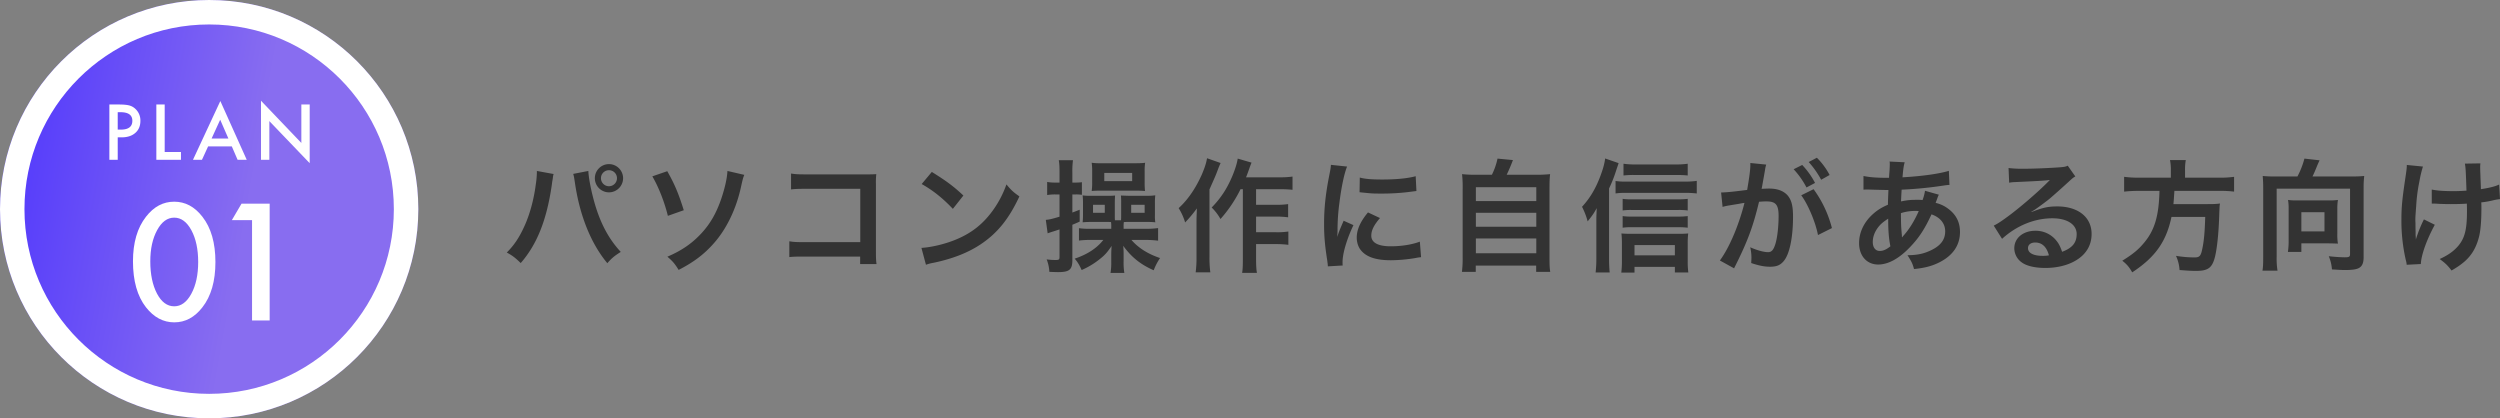 <svg xmlns="http://www.w3.org/2000/svg" xmlns:xlink="http://www.w3.org/1999/xlink" width="3065.9" height="513" viewBox="0 0 3065.9 513"><rect x="0" y="0" width="3065.9" height="513" fill="#808080" stroke="none"/><defs><linearGradient id="linear-gradient" y1="0.443" x2="0.585" y2="0.548" gradientUnits="objectBoundingBox"><stop offset="0" stop-color="#533afc"></stop><stop offset="1" stop-color="#886df0"></stop></linearGradient></defs><g id="&#x30B0;&#x30EB;&#x30FC;&#x30D7;_9110" data-name="&#x30B0;&#x30EB;&#x30FC;&#x30D7; 9110" transform="translate(-334 -1746)"><path id="&#x30D1;&#x30B9;_14271" data-name="&#x30D1;&#x30B9; 14271" d="M41.4-112.35v2.1A110.063,110.063,0,0,1,40.05-95.7c-2.4,18.9-7.65,37.5-14.1,51.45C19.65-30.45,13.5-21.3,4.5-12.3,11.7-8.4,14.55-6.15,21.6.6,41.7-22.5,53.4-52.05,59.7-95.1l.45-3.6.75-4.35.3-2.55a17.292,17.292,0,0,1,.75-3Zm44.55,3.6c.75,2.25,1.2,4.65,2.1,10.8C93.9-57.6,107.85-23.1,127.8.75c5.7-6.45,8.85-9,16.5-13.8-15.6-16.8-26.1-37.05-33.45-64.8-3.45-12.9-6.15-27.6-6.3-34.5Zm43.8-12A17.349,17.349,0,0,0,112.5-103.5a17.381,17.381,0,0,0,17.25,17.4,17.412,17.412,0,0,0,17.4-17.4A17.381,17.381,0,0,0,129.75-120.75Zm0,7.5a9.764,9.764,0,0,1,9.9,9.75,9.89,9.89,0,0,1-9.9,9.9,9.859,9.859,0,0,1-9.75-9.9A9.731,9.731,0,0,1,129.75-113.25Zm53.25,7.5c7.65,13.05,14.85,31.35,19.05,48.45l19.5-6.9c-6.6-21-11.1-31.65-20.25-47.85Zm92.1-6.6c-.45,9.15-3.15,20.85-7.5,33.9-6.15,18-13.65,30.9-24.45,42.6C231.6-23.4,219-14.7,201.45-7.2c6.6,5.7,8.85,8.25,13.8,16.2,18.45-9.45,31.35-19.2,43.2-32.7,15.6-17.55,27.45-42.15,33.3-69.15,2.25-10.2,2.7-11.55,4.05-14.7Zm162.75,105V1.8h20.1c-.6-3.75-.75-7.95-.75-15.45V-96a91.005,91.005,0,0,1,.45-12.45c-5.25.3-5.25.3-13.05.3H372.45c-10.95,0-13.8-.15-19.35-1.05v19.5c5.4-.6,8.55-.75,19.2-.75H438v65.4H369.75c-10.5,0-13.2-.15-18.75-1.05V-6.75c4.5-.45,8.1-.6,18.45-.6ZM513.3-96.3c13.95,7.8,26.25,17.7,38.25,30.45l12.9-16.35c-11.55-10.95-20.85-17.85-38.7-28.95Zm5.25,99a53.1,53.1,0,0,1,9.9-2.55c23.25-4.95,41.85-12.3,57.15-22.5C606.15-36,620.4-53.7,633.15-81.15c-7.65-5.4-10.05-7.65-15.9-14.7a125.254,125.254,0,0,1-15.3,30C590.1-48.75,576.15-37.2,557.4-29.1c-13.65,6-31.5,10.35-44.4,11.1ZM745.8-41.4H720.9a95.158,95.158,0,0,1-14.7-.75V-27a113.262,113.262,0,0,1,14.7-.75h15.15C728.25-17.7,716.4-9.9,700.95-4.8c3.75,4.35,5.7,7.65,8.55,13.95a97.088,97.088,0,0,0,21-12.45c7.2-5.55,10.05-8.7,15.75-17.1-.3,3.6-.45,8.7-.45,10.35V-1.2a77.755,77.755,0,0,1-.9,13.95h16.95a77.376,77.376,0,0,1-.9-14.25v-8.55c0-1.8,0-4.95-.15-6.15-.15-2.7-.15-2.7-.3-4.35,9.9,13.8,21.3,22.95,37.35,30a71.541,71.541,0,0,1,7.8-15c-14.85-4.95-26.7-12.45-35.1-22.2h17.4a121.744,121.744,0,0,1,15.3.9V-42.3a106.623,106.623,0,0,1-15.15.9H760.95v-2.55a30.954,30.954,0,0,1,.3-5.7c2.25-.15,3.15-.15,5.1-.15h24.9a71.845,71.845,0,0,1,8.55.45,51.83,51.83,0,0,1-.45-9V-72.9a72.218,72.218,0,0,1,.45-9.6,59.646,59.646,0,0,1-9.6.6H766.65c-5.25-.15-8.25-.3-9-.3a81.866,81.866,0,0,1,.3,9.45v14.4c0,2.55,0,3.45-.15,6.45h-7.5c-.15-2.55-.15-2.55-.15-6.45V-72.9c0-3.45.15-6.6.3-9.3a80.5,80.5,0,0,1-9.45.3H720.9a69.771,69.771,0,0,1-10.2-.45,80.888,80.888,0,0,1,.45,9.9v12.9a93.927,93.927,0,0,1-.45,10.2,86.753,86.753,0,0,1,9.45-.45H741.6a31.386,31.386,0,0,1,3.9.15,28.485,28.485,0,0,1,.3,5.7ZM723.45-70.8h14.4v9.75h-14.4Zm46.8,0h16.5v9.75h-16.5Zm-87.9-12.75v27.3c-10.05,3-12.3,3.45-16.8,3.9l2.25,16.5c1.95-.75,2.55-.9,5.7-1.95,2.1-.6,6.6-2.1,8.85-2.85v33.6c0,3.45-.6,3.9-5.25,3.9a82.149,82.149,0,0,1-10.5-.75,49.293,49.293,0,0,1,3.3,15.3c4.5.15,8.4.3,10.65.3,13.95,0,17.55-3,17.55-14.7V-46.35c4.65-1.95,4.8-1.95,9-3.9V-64.8c-4.35,1.65-5.7,2.25-9,3.45v-22.2h4.2a47.359,47.359,0,0,1,7.5.45V-98.55a55.978,55.978,0,0,1-7.5.45h-4.2v-12.15a102.764,102.764,0,0,1,.75-15.3h-17.4c.75,4.35.9,7.95.9,15.3V-98.1h-4.8a54.98,54.98,0,0,1-10.35-.75V-82.8a58.38,58.38,0,0,1,10.2-.75Zm40.05-14.7a70.814,70.814,0,0,1-.6,10.5c3-.3,6.6-.45,11.85-.45h41.1c5.25,0,9,.15,12.45.45a96.987,96.987,0,0,1-.45-10.35v-13.95a66.187,66.187,0,0,1,.6-10.35c-2.7.45-6.75.6-13.35.6H733.35a78.523,78.523,0,0,1-11.55-.6,72.988,72.988,0,0,1,.6,10.65Zm14.85-11.7h34.2V-99.9h-34.2ZM907.2-90V-5.4c0,9.15-.15,13.65-.9,18h18.15c-.75-4.2-1.05-9-1.05-18V-22.65H948a116.881,116.881,0,0,1,15,.9V-38.1a86.354,86.354,0,0,1-15,.9H923.4V-56.4h24.3a115.207,115.207,0,0,1,15,.9V-71.7a103.55,103.55,0,0,1-14.85.9H923.4V-90h28.5a156.8,156.8,0,0,1,16.2.75v-16.2a111.2,111.2,0,0,1-16.2.9H911.1c1.35-3.3,1.5-3.75,3.75-10.05,1.05-3,1.5-4.35,3-7.95L900.9-127.5c-.75,5.25-3,12.75-6.75,21.75-6.45,15.15-13.8,26.55-25.2,38.25a60.819,60.819,0,0,1,10.8,14.1A163.122,163.122,0,0,0,904.35-90Zm-43.95-37.95c-.9,5.85-3,12-6.3,19.8-7.65,17.25-17.4,31.35-28.5,41.4A71.011,71.011,0,0,1,836.4-49.2a156.372,156.372,0,0,0,14.4-17.25c-.45,12.6-.45,13.35-.45,17.1V-6.6A132.661,132.661,0,0,1,849.3,12h18a138.5,138.5,0,0,1-1.05-18.6V-89.7c7.8-17.55,7.8-17.55,10.2-24,1.35-3.6,1.8-4.65,3.45-8.4ZM1029.6,3.6c-.15-1.95-.15-3.15-.15-4.05,0-10.65,5.1-28.05,13.35-45.45l-12-5.4c-5.85,13.5-6.15,14.55-7.8,19.8.15-3.75.3-4.95.3-8.25a250.452,250.452,0,0,1,2.25-33.15c2.4-19.2,5.85-36,9.45-44.85l-19.8-2.1c-.3,4.05-.6,5.55-2.25,13.95-4.35,22.2-6.15,39.3-6.15,58.65,0,15.15,1.05,26.7,3.9,44.85.45,3.45.6,4.35.75,7.05Zm20.7-89.85c15.9,1.65,16.05,1.65,27,1.65a268.683,268.683,0,0,0,32.1-1.8c7.2-.9,9.45-1.2,10.65-1.35l-.9-18.15c-9.9,2.7-24.15,4.05-40.8,4.05-13.05,0-21-.6-27.75-2.4Zm10.35,24.75c-9.3,11.1-13.8,21.15-13.8,30.9,0,5.4,1.65,10.95,4.5,14.7,6.6,8.85,18.6,13.05,37.2,13.05A184.976,184.976,0,0,0,1119.6-5.7a50.135,50.135,0,0,1,6.15-.9l-1.5-19.05c-9.45,3.6-22.5,5.7-35.7,5.7-15.6,0-23.85-4.5-23.85-13.05,0-6.45,3.15-12.9,10.65-21.6Zm133.65-46.2a149.619,149.619,0,0,1-18.3-.75,147.87,147.87,0,0,1,.75,18.45V-6a129.031,129.031,0,0,1-.9,17.4h16.95V3.75h74.1V11.4h17.25c-.75-4.8-.9-8.55-.9-17.4V-90c0-9.3.15-13.35.75-18.45a153.865,153.865,0,0,1-18.45.75h-34.8c2.7-5.7,4.95-10.8,7.65-18l-18.9-1.8a81.812,81.812,0,0,1-6.9,19.8Zm-1.35,15.3h74.1v16.95h-74.1Zm0,31.35h74.1v17.1h-74.1Zm0,31.5h74.1V-11.4h-74.1ZM1356.3-90.9a160.614,160.614,0,0,0,8.7-22.05c1.5-4.5,2.55-7.5,3-9l-16.5-5.7c-.9,6.75-2.4,12-5.55,20.7-5.85,15.9-12.9,27.75-22.8,38.55a93.846,93.846,0,0,1,6.9,17.85c6.15-7.65,7.8-10.2,11.1-16.2-.45,10.95-.45,11.4-.45,16.65V-5.4a151.8,151.8,0,0,1-.9,17.55h17.25a163.423,163.423,0,0,1-.75-17.4Zm96.45-30.3a106.612,106.612,0,0,1-15.9.9h-48a102.1,102.1,0,0,1-14.85-.9v14.4a107.659,107.659,0,0,1,13.5-.6h50.55a131.654,131.654,0,0,1,14.7.6Zm0,43.05a90.11,90.11,0,0,1-11.85.6h-57.3a65.537,65.537,0,0,1-10.65-.6V-63.9a69.16,69.16,0,0,1,10.65-.6h57.45a84.864,84.864,0,0,1,11.7.6Zm0,21.15a86.263,86.263,0,0,1-11.7.6H1383.6a66.723,66.723,0,0,1-10.65-.6v14.25a64.371,64.371,0,0,1,10.65-.6h57.6a86.737,86.737,0,0,1,11.55.6ZM1387.5,5.25H1437v6.9h16.5a100,100,0,0,1-.75-14.1v-21a102.207,102.207,0,0,1,.6-12.75c-3.3.3-6.9.45-12.75.45h-56.85c-5.1,0-9.15-.15-12.3-.45a109.584,109.584,0,0,1,.6,12.9V-1.65a120.13,120.13,0,0,1-.75,13.95h16.2Zm0-14.1v-12.6H1437v12.6Zm-23.25-75.9a79.316,79.316,0,0,1,12.45-.75h73.05a122.935,122.935,0,0,1,14.1.75V-100.2a89.89,89.89,0,0,1-14.1.9H1376.7a74.8,74.8,0,0,1-12.45-.75Zm227.7,2.25c8.25,10.95,17.55,33,20.55,48.75l17.1-8.55A139.509,139.509,0,0,0,1607.1-90Zm-44.1-33a34.894,34.894,0,0,1,1.2-4.65l-19.5-1.95v2.7c0,5.1-1.05,13.65-3.9,30.3-17.4,2.25-25.2,3-31.95,3.15l1.8,17.7a61.589,61.589,0,0,1,6.15-1.5L1515.3-72c4.8-.9,4.8-.9,7.05-1.2-7.05,27.9-18.6,54.9-30.15,70.65l17.4,9.6c16.5-32.7,23.25-50.85,30.6-81.6,3.45-.3,5.85-.45,9-.45,11.55,0,15,4.05,15,17.85,0,12.75-1.5,26.4-3.9,34.2-2.25,7.35-4.65,10.2-9,10.2-5.25,0-13.8-2.4-21.9-6A56.343,56.343,0,0,1,1530.9-6c0,1.5-.15,3.75-.3,6.6,10.05,3.3,16.2,4.5,23.1,4.5,7.95,0,12.45-1.8,16.65-6.75,7.2-8.25,11.55-28.8,11.55-54.6,0-13.65-1.95-20.85-7.05-26.55-4.95-5.25-12.3-7.95-22.2-7.95-2.7,0-4.8.15-9.3.3.45-1.95.45-1.95.9-4.5,1.5-8.1,2.55-14.25,3.3-18.6Zm34.8,1.05A101.242,101.242,0,0,1,1598.4-92.1l10.5-5.55a97.209,97.209,0,0,0-15.75-22.05Zm44.1,7.05a86.746,86.746,0,0,0-15.6-21.15l-10.05,5.25a110.519,110.519,0,0,1,15.3,21.75Zm117,19.35a56.256,56.256,0,0,1-3,11.4,42.472,42.472,0,0,0-5.7-.3c-9.15,0-12.6.3-20.7,1.95.15-3.15.3-7.95.75-14.4a481.227,481.227,0,0,0,52.8-5.25c3.15-.45,3.75-.45,5.85-.6L1773-112.5c-11.55,3.6-32.85,6.6-56.85,7.95.9-10.5,1.5-14.4,2.7-18.45l-18.6-.9a8.442,8.442,0,0,1,.3,2.4c0,2.85-.15,6.6-.3,8.55-.45,6-.45,6-.6,9h-3.3c-12.45,0-21.3-.75-28.05-2.25v16.8c1.65-.15,3-.15,3.45-.15h2.85c14.55.45,22.65.6,24.3.6-.3,7.2-.6,13.2-.6,18-9,3.9-14.55,7.65-20.55,13.5-9.6,9.45-14.85,21.3-14.85,33.6,0,15.6,9.45,26.25,23.4,26.25,12.45,0,25.8-7.35,39.3-21.6,10.8-11.25,17.85-22.05,26.1-39.9,10.65,3.6,16.8,11.25,16.8,20.7,0,10.35-5.55,17.7-17.55,23.4-8.85,4.2-16.5,5.85-28.65,6,4.95,7.8,6.3,10.5,7.95,16.95,13.2-1.35,21.75-3.6,30.6-7.95,16.95-8.4,25.8-21.15,25.8-37.5,0-11.85-4.65-21.15-14.25-28.35a40.39,40.39,0,0,0-15.6-7.35c.45-1.35.6-1.5,2.1-5.7a34.642,34.642,0,0,1,1.8-4.35Zm-45.15,34.2c0,14.55.75,24.15,2.7,33.9-4.8,3.9-8.85,5.7-13.05,5.7-5.25,0-8.55-4.2-8.55-10.95,0-6.3,2.25-12.45,6.75-18.3C1689.45-47.25,1692-49.5,1698.6-53.85Zm16.95,22.65a6.152,6.152,0,0,1-.15-1.65,7.923,7.923,0,0,0-.15-1.95c-.9-10.5-.9-12-1.05-25.8a55.108,55.108,0,0,1,18-2.7,35.227,35.227,0,0,1,3.9.15c-5.55,12.45-11.55,22.05-18.6,30a13.845,13.845,0,0,0-1.65,2.1ZM1874.1-62.25a58.87,58.87,0,0,0,6.15-3.9c3-1.95,13.8-10.05,16.5-12.3,5.1-4.35,16.05-14.1,23.55-21,4.2-3.9,5.25-4.8,7.8-6.15l-9.3-13.2c-2.4,1.2-4.05,1.5-9.3,1.95-14.55,1.05-32.85,1.8-45.6,1.8a135.663,135.663,0,0,1-17.7-.9l.75,18a50.6,50.6,0,0,1,7.2-.75c27.15-1.2,36.75-1.8,42.45-2.55l.15.15-2.7,2.7c-11.4,11.55-30.9,28.35-44.85,39-9.9,7.5-15.9,11.55-21.15,14.1l10.2,16.2c18-16.35,39.9-25.2,61.8-25.2,18.15,0,29.7,7.65,29.7,19.35,0,10.65-5.4,17.1-17.85,21.75-2.25-6.45-3.9-9.75-6.9-13.5A32.284,32.284,0,0,0,1879.05-39c-15,0-25.8,9-25.8,21.45a21.41,21.41,0,0,0,9,17.25c6,4.5,16.5,6.9,29.1,6.9,13.8,0,26.55-3,36.3-8.55,13.35-7.5,20.4-18.9,20.4-33.15,0-20.55-16.5-33.75-42.15-33.75-11.25,0-17.85,1.5-31.5,6.9Zm21.6,53.4a40.6,40.6,0,0,1-7.8.6c-11.1,0-17.85-3.45-17.85-9.45,0-4.2,3.45-6.9,8.85-6.9C1887.3-24.6,1893-19.2,1895.7-8.85Zm149.55-95.25H2006.7a133.531,133.531,0,0,1-18.75-1.05V-87a163.085,163.085,0,0,1,18.75-.9h24.6c-.75,30.6-5.85,48-18.75,63.45-7.2,8.7-13.65,13.95-26.85,22.2,5.55,4.35,8.4,7.65,12.15,14.25C2026.2-6.6,2039.7-25.8,2046-55.95h41.4c-.6,19.2-1.5,28.65-3.3,37.65-1.95,10.35-3.45,12-10.05,12a142.575,142.575,0,0,1-22.5-1.95,48.672,48.672,0,0,1,4.35,17.4c11.55.9,15,1.05,20.25,1.05,15,0,19.95-3.75,23.4-18,2.55-10.8,4.5-30.15,5.1-52.65.3-6.45.3-8.25.6-10.5a3.765,3.765,0,0,0,.15-1.5c-3.45.6-7.65.75-15.45.75H2048.4c.45-4.5.45-4.95,1.2-16.2h54.9a133.516,133.516,0,0,1,18.3.9v-18.15a126.219,126.219,0,0,1-18.9,1.05h-41.25v-9.15a67.222,67.222,0,0,1,.9-12.45H2044.2a60.255,60.255,0,0,1,1.05,12.45Zm126.9-1.5a126.336,126.336,0,0,1-14.25-.6c.45,5.55.6,9.45.6,14.85v84.6c0,8.25-.15,12.15-.9,16.65h18.45A94.025,94.025,0,0,1,2175-6.75V-90.6h90v79.95c0,3.6-.9,4.2-6.75,4.2A191.267,191.267,0,0,1,2238.9-7.8a50.053,50.053,0,0,1,3.9,16.2c9.9.6,12.75.75,16.2.75,8.25,0,13.5-.75,16.5-2.25,4.35-2.25,6.15-6.3,6.15-13.5V-91.5a114.717,114.717,0,0,1,.75-14.7,133.918,133.918,0,0,1-14.55.6h-48.9c1.95-3.9,3-6.45,5.25-12,1.35-3.3,2.7-6.3,3.45-7.8l-18.6-2.1a102.979,102.979,0,0,1-8.55,21.9Zm77.25,40.2a68.227,68.227,0,0,1,.75-11.4,78.807,78.807,0,0,1-10.95.6h-39.6a74.321,74.321,0,0,1-10.65-.6,63.863,63.863,0,0,1,.75,10.95v40.2a90.612,90.612,0,0,1-.9,12.6h16.5v-10.5h32.25c3.9,0,9.15.15,12.6.3a65.092,65.092,0,0,1-.75-12Zm-44.1,3.6h28.35v23.55H2205.3Zm159.9-10.5h2.25c1.8,0,2.4,0,6.75.3,3.9.15,9.45.3,13.65.3,7.5,0,15.3-.15,20.4-.6.15,4.95.15,6.3.15,9.45,0,22.2-2.7,32.7-10.5,42.15-5.7,6.75-12.75,11.7-22.95,16.35,6.9,5.1,9.3,7.35,14.55,14.1,7.65-4.5,11.7-7.35,16.35-11.4,8.4-7.5,13.8-16.65,17.1-29.1,2.1-7.5,3.15-19.95,3.15-35.85,0-2.7,0-4.05-.15-7.2a105.962,105.962,0,0,0,14.55-2.55,73.084,73.084,0,0,1,8.4-1.5l-1.05-17.85c-5.1,2.4-11.7,4.05-22.35,5.7-.3-9.6-.6-15.3-.6-16.95-.3-6.75-.3-8.1-.3-9.6a32.725,32.725,0,0,1,.3-5.1l-19.05.3c.9,5.4,1.05,6.75,1.95,33.15-7.8.45-10.2.6-15.9.6-12.15,0-20.1-.6-26.7-1.95Zm-9.6,19.35a154.768,154.768,0,0,0-9.9,24.75c0-2.4-.15-3.3-.3-5.7v-2.7c-.15-7.35-.15-9.9-.15-11.55-.15-2.4-.15-4.2-.15-4.65,0-2.85.3-7.2,1.05-17.1a202.061,202.061,0,0,1,3.9-29.55,144.93,144.93,0,0,1,4.35-18.3l-19.8-1.95c0,3.15-.15,4.8-1.05,11.1-4.65,31.05-5.55,39.9-5.55,56.85A215.84,215.84,0,0,0,2333.4-3a24.44,24.44,0,0,1,1.05,5.7l17.4-.9c.3-10.8,7.2-30,17.1-48.15Z" transform="translate(951 2068)" fill="#333"></path><g id="&#x30B0;&#x30EB;&#x30FC;&#x30D7;_8893" data-name="&#x30B0;&#x30EB;&#x30FC;&#x30D7; 8893"><g id="&#x6955;&#x5186;&#x5F62;_149" data-name="&#x6955;&#x5186;&#x5F62; 149" transform="translate(334 1746)" stroke="#fff" stroke-width="30" fill="url(#linear-gradient)"><circle cx="256.5" cy="256.5" r="256.5" stroke="none"></circle><circle cx="256.5" cy="256.5" r="241.5" fill="none"></circle></g><path id="&#x30D1;&#x30B9;_14270" data-name="&#x30D1;&#x30B9; 14270" d="M18.369-27.554V0H8.13V-67.852h11.6q8.525,0,12.876,1.187a17.268,17.268,0,0,1,7.734,4.482,19.31,19.31,0,0,1,5.845,14.414q0,9.316-6.24,14.766T23.115-27.554Zm0-9.492h3.823Q36.3-37.046,36.3-47.9q0-10.5-14.546-10.5H18.369Zm57.6-30.806V-9.624H95.924V0H65.733V-67.852Zm82.3,51.372H129.226L121.667,0h-11.03l33.574-72.114L176.6,0H165.393ZM154.1-26.1,144.035-49.175,133.488-26.1ZM194.08,0V-72.466L243.563-20.7V-67.852H253.8V4.131L204.319-47.5V0Z" transform="translate(460 1942)" fill="#fff"></path><path id="&#x30D1;&#x30B9;_14269" data-name="&#x30D1;&#x30B9; 14269" d="M8.071-72.549q0-34.233,15.957-54.644,14.287-18.462,34.6-18.462t34.6,18.462q15.957,20.41,15.957,55.571,0,35.068-15.957,55.479Q78.95,2.319,58.726,2.319t-34.7-18.462Q8.071-36.553,8.071-72.549Zm21.245.093q0,23.843,8.257,39.614,8.257,15.493,21.06,15.493,12.71,0,21.06-15.493,8.35-15.4,8.35-38.872t-8.35-38.965q-8.35-15.4-21.06-15.4-12.617,0-20.967,15.4Q29.316-95.371,29.316-72.456ZM154.1-123.018H129.326L141.2-143.242h34.512V0H154.1Z" transform="translate(489 2139)" fill="#fff"></path></g></g></svg>